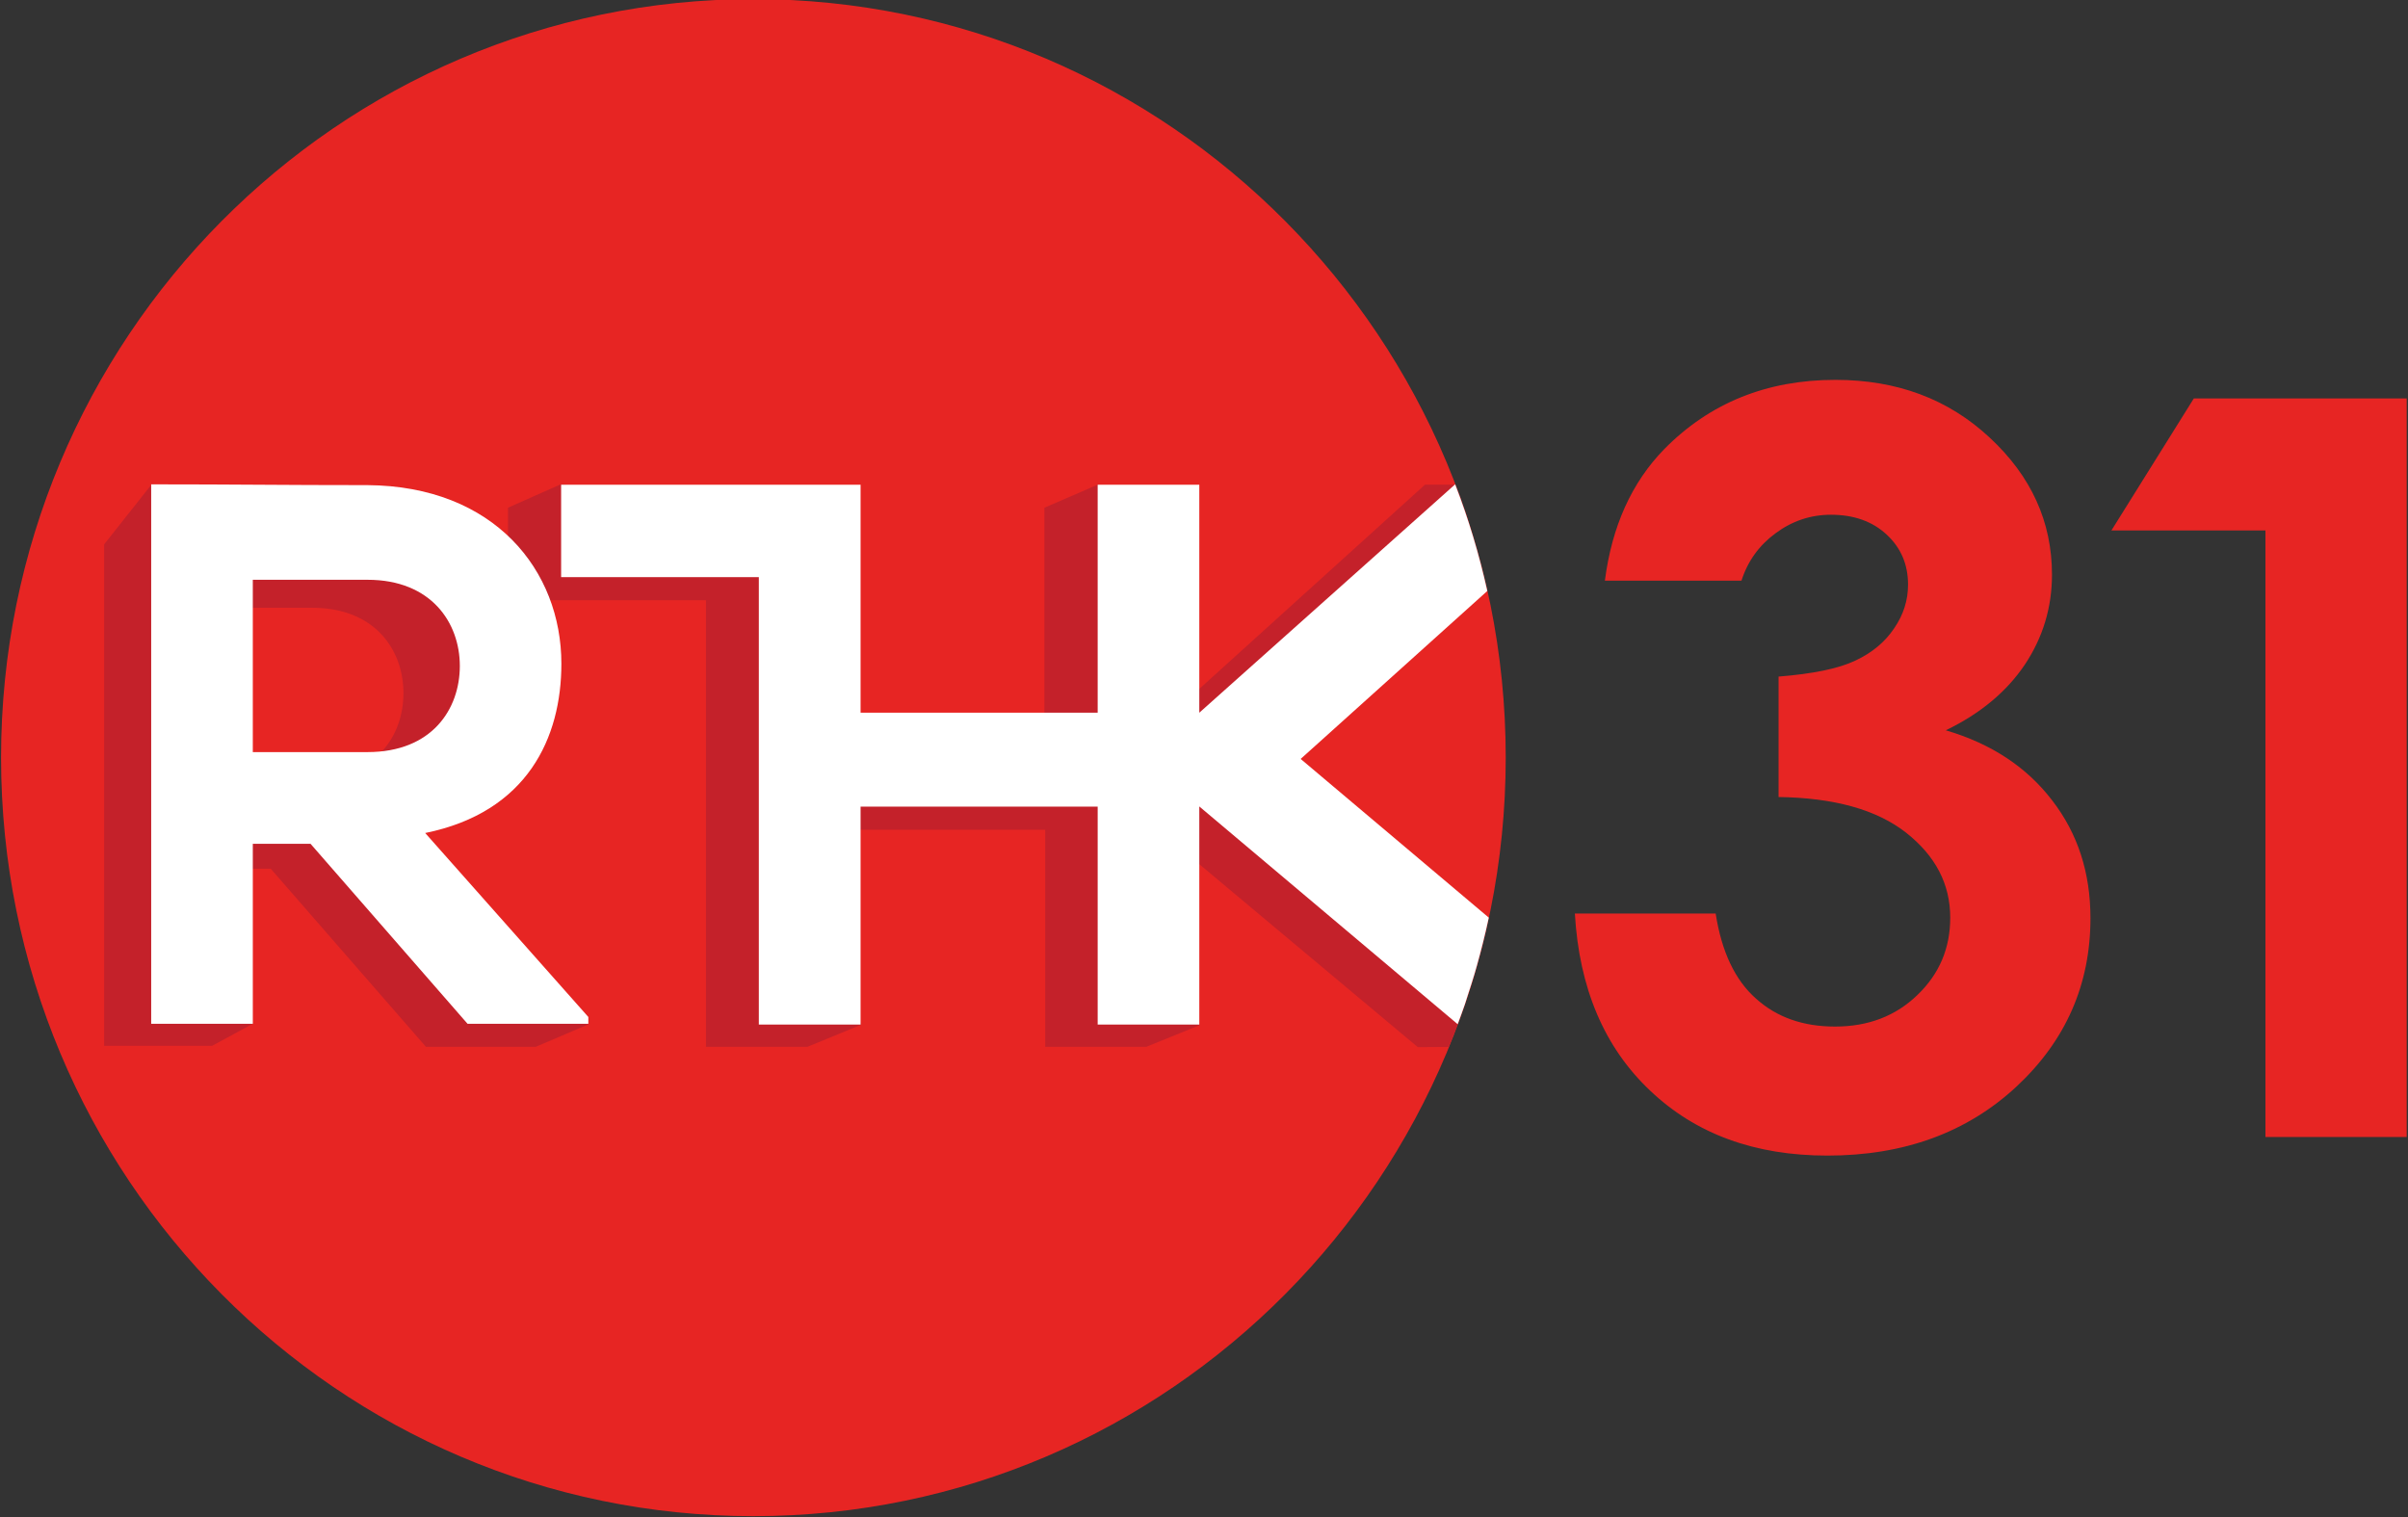 <?xml version="1.0" encoding="UTF-8" standalone="no"?>
<!-- Created with Inkscape (http://www.inkscape.org/) -->

<svg
   xmlns:dc="http://purl.org/dc/elements/1.1/"
   xmlns:cc="http://creativecommons.org/ns#"
   xmlns:rdf="http://www.w3.org/1999/02/22-rdf-syntax-ns#"
   xmlns:svg="http://www.w3.org/2000/svg"
   xmlns="http://www.w3.org/2000/svg"
   xmlns:sodipodi="http://sodipodi.sourceforge.net/DTD/sodipodi-0.dtd"
   xmlns:inkscape="http://www.inkscape.org/namespaces/inkscape"
   width="400"
   height="252"
   viewBox="0 0 400 252"
   id="svg45067"
   version="1.1"
   inkscape:version="0.91 r13725"
   sodipodi:docname="RTHKTV31.svg">
  <rect x="0" y="0" width="400" height="252" fill="#333333" stroke="none"/>
  <defs
     id="defs45069" />
  <sodipodi:namedview
     id="base"
     pagecolor="#ffffff"
     bordercolor="#666666"
     borderopacity="1.0"
     inkscape:pageopacity="0.0"
     inkscape:pageshadow="2"
     inkscape:zoom="0.7"
     inkscape:cx="23.095979"
     inkscape:cy="14.56518"
     inkscape:document-units="px"
     inkscape:current-layer="layer1"
     showgrid="false"
     fit-margin-top="0"
     fit-margin-left="0"
     fit-margin-right="0"
     fit-margin-bottom="0"
     units="px"
     inkscape:window-width="1920"
     inkscape:window-height="1017"
     inkscape:window-x="-8"
     inkscape:window-y="-8"
     inkscape:window-maximized="1" />
  <g
     inkscape:label="Layer 1"
     inkscape:groupmode="layer"
     id="layer1"
     transform="translate(-500.101,118.146)">
    <g
       id="g45031"
       transform="matrix(10.814,0,0,-10.814,-4194.945,3944.319)">
      <g
         transform="translate(460.914,366.747)"
         id="g32378">
        <path
           inkscape:connector-curvature="0"
           id="path32380"
           style="fill:#e72523;fill-opacity:1;fill-rule:nonzero;stroke:none"
           d="m 0,0 -2.098,0 c 0.108,0.839 0.414,1.511 0.912,2.021 0.698,0.709 1.575,1.064 2.629,1.064 0.944,0 1.733,-0.293 2.37,-0.887 C 4.451,1.606 4.77,0.905 4.77,0.093 4.77,-0.411 4.631,-0.871 4.354,-1.288 4.074,-1.704 3.67,-2.042 3.139,-2.298 c 0.697,-0.206 1.24,-0.562 1.634,-1.077 0.395,-0.511 0.588,-1.114 0.588,-1.808 0,-1.018 -0.377,-1.88 -1.136,-2.588 -0.762,-0.707 -1.729,-1.06 -2.905,-1.06 -1.113,0 -2.021,0.33 -2.724,0.999 -0.703,0.665 -1.088,1.572 -1.155,2.719 l 2.163,0 c 0.091,-0.586 0.298,-1.024 0.621,-1.308 0.318,-0.286 0.722,-0.428 1.212,-0.428 0.51,0 0.932,0.161 1.268,0.487 0.336,0.323 0.502,0.718 0.502,1.186 0,0.515 -0.225,0.948 -0.678,1.305 -0.451,0.354 -1.105,0.536 -1.959,0.548 l 0,1.85 c 0.526,0.042 0.918,0.122 1.176,0.244 0.258,0.12 0.457,0.285 0.6,0.498 0.144,0.21 0.213,0.433 0.213,0.67 0,0.309 -0.108,0.564 -0.327,0.768 C 2.016,0.909 1.729,1.013 1.375,1.013 1.062,1.013 0.777,0.917 0.523,0.728 0.27,0.542 0.096,0.3 0,0" />
      </g>
      <g
         transform="translate(467.863,369.547)"
         id="g32382">
        <path
           inkscape:connector-curvature="0"
           id="path32384"
           style="fill:#e72523;fill-opacity:1;fill-rule:nonzero;stroke:none"
           d="m 0,0 3.27,0 0,-11.346 -2.17,0 0,9.318 -2.366,0 L 0,0 Z" />
      </g>
      <g
         transform="translate(457.293,364.03)"
         id="g32386">
        <path
           inkscape:connector-curvature="0"
           id="path32388"
           style="fill:#e72523;fill-opacity:1;fill-rule:nonzero;stroke:none"
           d="m 0,0 c 0,-6.437 -5.174,-11.653 -11.557,-11.653 -6.38,0 -11.556,5.216 -11.556,11.653 0,6.435 5.176,11.651 11.556,11.651 C -5.174,11.651 0,6.435 0,0" />
      </g>
      <g
         transform="translate(453.178,363.857)"
         id="g32390">
        <path
           inkscape:connector-curvature="0"
           id="path32392"
           style="fill:#c4212a;fill-opacity:1;fill-rule:nonzero;stroke:none"
           d="m 0,0 2.887,3.112 c 0,0 0.529,0.318 0.666,0.65 C 3.514,3.885 3.475,4.005 3.432,4.127 3.42,4.156 3.408,4.189 3.398,4.22 3.379,4.268 3.359,4.316 3.34,4.365 l -0.465,0 -4.258,-3.853 -0.025,3.499 -0.744,0.354 -0.819,-0.354 0,-3.503 -3.642,0 0,3.49 0,0.013 c -1.114,0 -3.787,0.36 -3.787,0.36 l -0.811,-0.36 0,-1.421 3.037,0 0.004,0 0,-6.861 1.557,0 0.824,0.339 -0.824,2.996 3.642,0 0.012,0 0,-3.335 1.551,0 0.82,0.333 -0.848,3.18 4.2,-3.517 0.476,0.003 c 0.239,0.578 0.428,1.178 0.573,1.799 L 0,0 Z" />
      </g>
      <g
         transform="translate(456.51,368.243)"
         id="g32394">
        <path
           inkscape:connector-curvature="0"
           id="path32396"
           style="fill:#ffffff;fill-opacity:1;fill-rule:nonzero;stroke:none"
           d="m 0,0 c 0.002,-0.001 0.002,-0.003 0.002,-0.004 0,0.001 0,0.003 -0.002,0.004" />
      </g>
      <g
         transform="translate(452.586,364.719)"
         id="g32398">
        <path
           inkscape:connector-curvature="0"
           id="path32400"
           style="fill:#ffffff;fill-opacity:1;fill-rule:nonzero;stroke:none"
           d="m 0,0 0,3.502 -1.561,0 0,-3.502 -3.642,0 0,3.492 0,0.01 -4.6,0 0,-1.419 3.037,0 0,-6.873 1.563,0 0,0.011 0,3.336 3.642,0 0,-3.347 1.561,0 0,0.011 0,3.339 3.969,-3.345 c 0.039,0.101 0.074,0.203 0.111,0.306 0.016,0.052 0.033,0.104 0.049,0.154 0.035,0.104 0.066,0.208 0.098,0.311 0.011,0.043 0.025,0.087 0.037,0.129 0.068,0.242 0.129,0.489 0.183,0.737 L 1.557,-0.71 4.424,1.87 C 4.299,2.432 4.135,2.979 3.932,3.504 c 0,0.004 0,0.004 -0.002,0.004 L 0,0 Z" />
      </g>
      <g
         transform="translate(437.443,364.058)"
         id="g32402">
        <path
           inkscape:connector-curvature="0"
           id="path32404"
           style="fill:#c4212a;fill-opacity:1;fill-rule:nonzero;stroke:none"
           d="m 0,0 -0.15,-0.088 -0.44,2.361 2.106,0 c 0.97,0 1.402,-0.654 1.402,-1.311 0,-0.652 -0.42,-1.307 -1.402,-1.307 L 0,0 Z m 2.402,-1.456 c 1.555,0.314 2.059,1.332 2.059,2.455 0,2.035 -5.406,3.176 -5.406,3.176 l -0.735,-0.928 0,-7.703 1.659,0 0.623,0.338 -0.444,2.383 0.721,0 2.385,-2.737 1.685,0 0.815,0.348 -3.362,2.668 z" />
      </g>
      <g
         transform="translate(438.047,366.761)"
         id="g32406">
        <path
           inkscape:connector-curvature="0"
           id="path32408"
           style="fill:#ffffff;fill-opacity:1;fill-rule:nonzero;stroke:none"
           d="m 0,0 0,-2.647 1.762,0 c 0.992,0 1.418,0.661 1.418,1.324 C 3.18,-0.663 2.744,0 1.762,0 L 0,0 Z m 5.154,-6.821 -1.855,0 -2.412,2.765 -0.887,0 0,-2.765 -1.561,0 0,8.287 c 1.313,0 2.01,-0.012 3.323,-0.012 C 3.713,1.44 4.74,0.142 4.74,-1.29 c 0,-1.133 -0.519,-2.28 -2.092,-2.6 l 2.506,-2.826 0,-0.105 z" />
      </g>
    </g>
  </g>
</svg>
